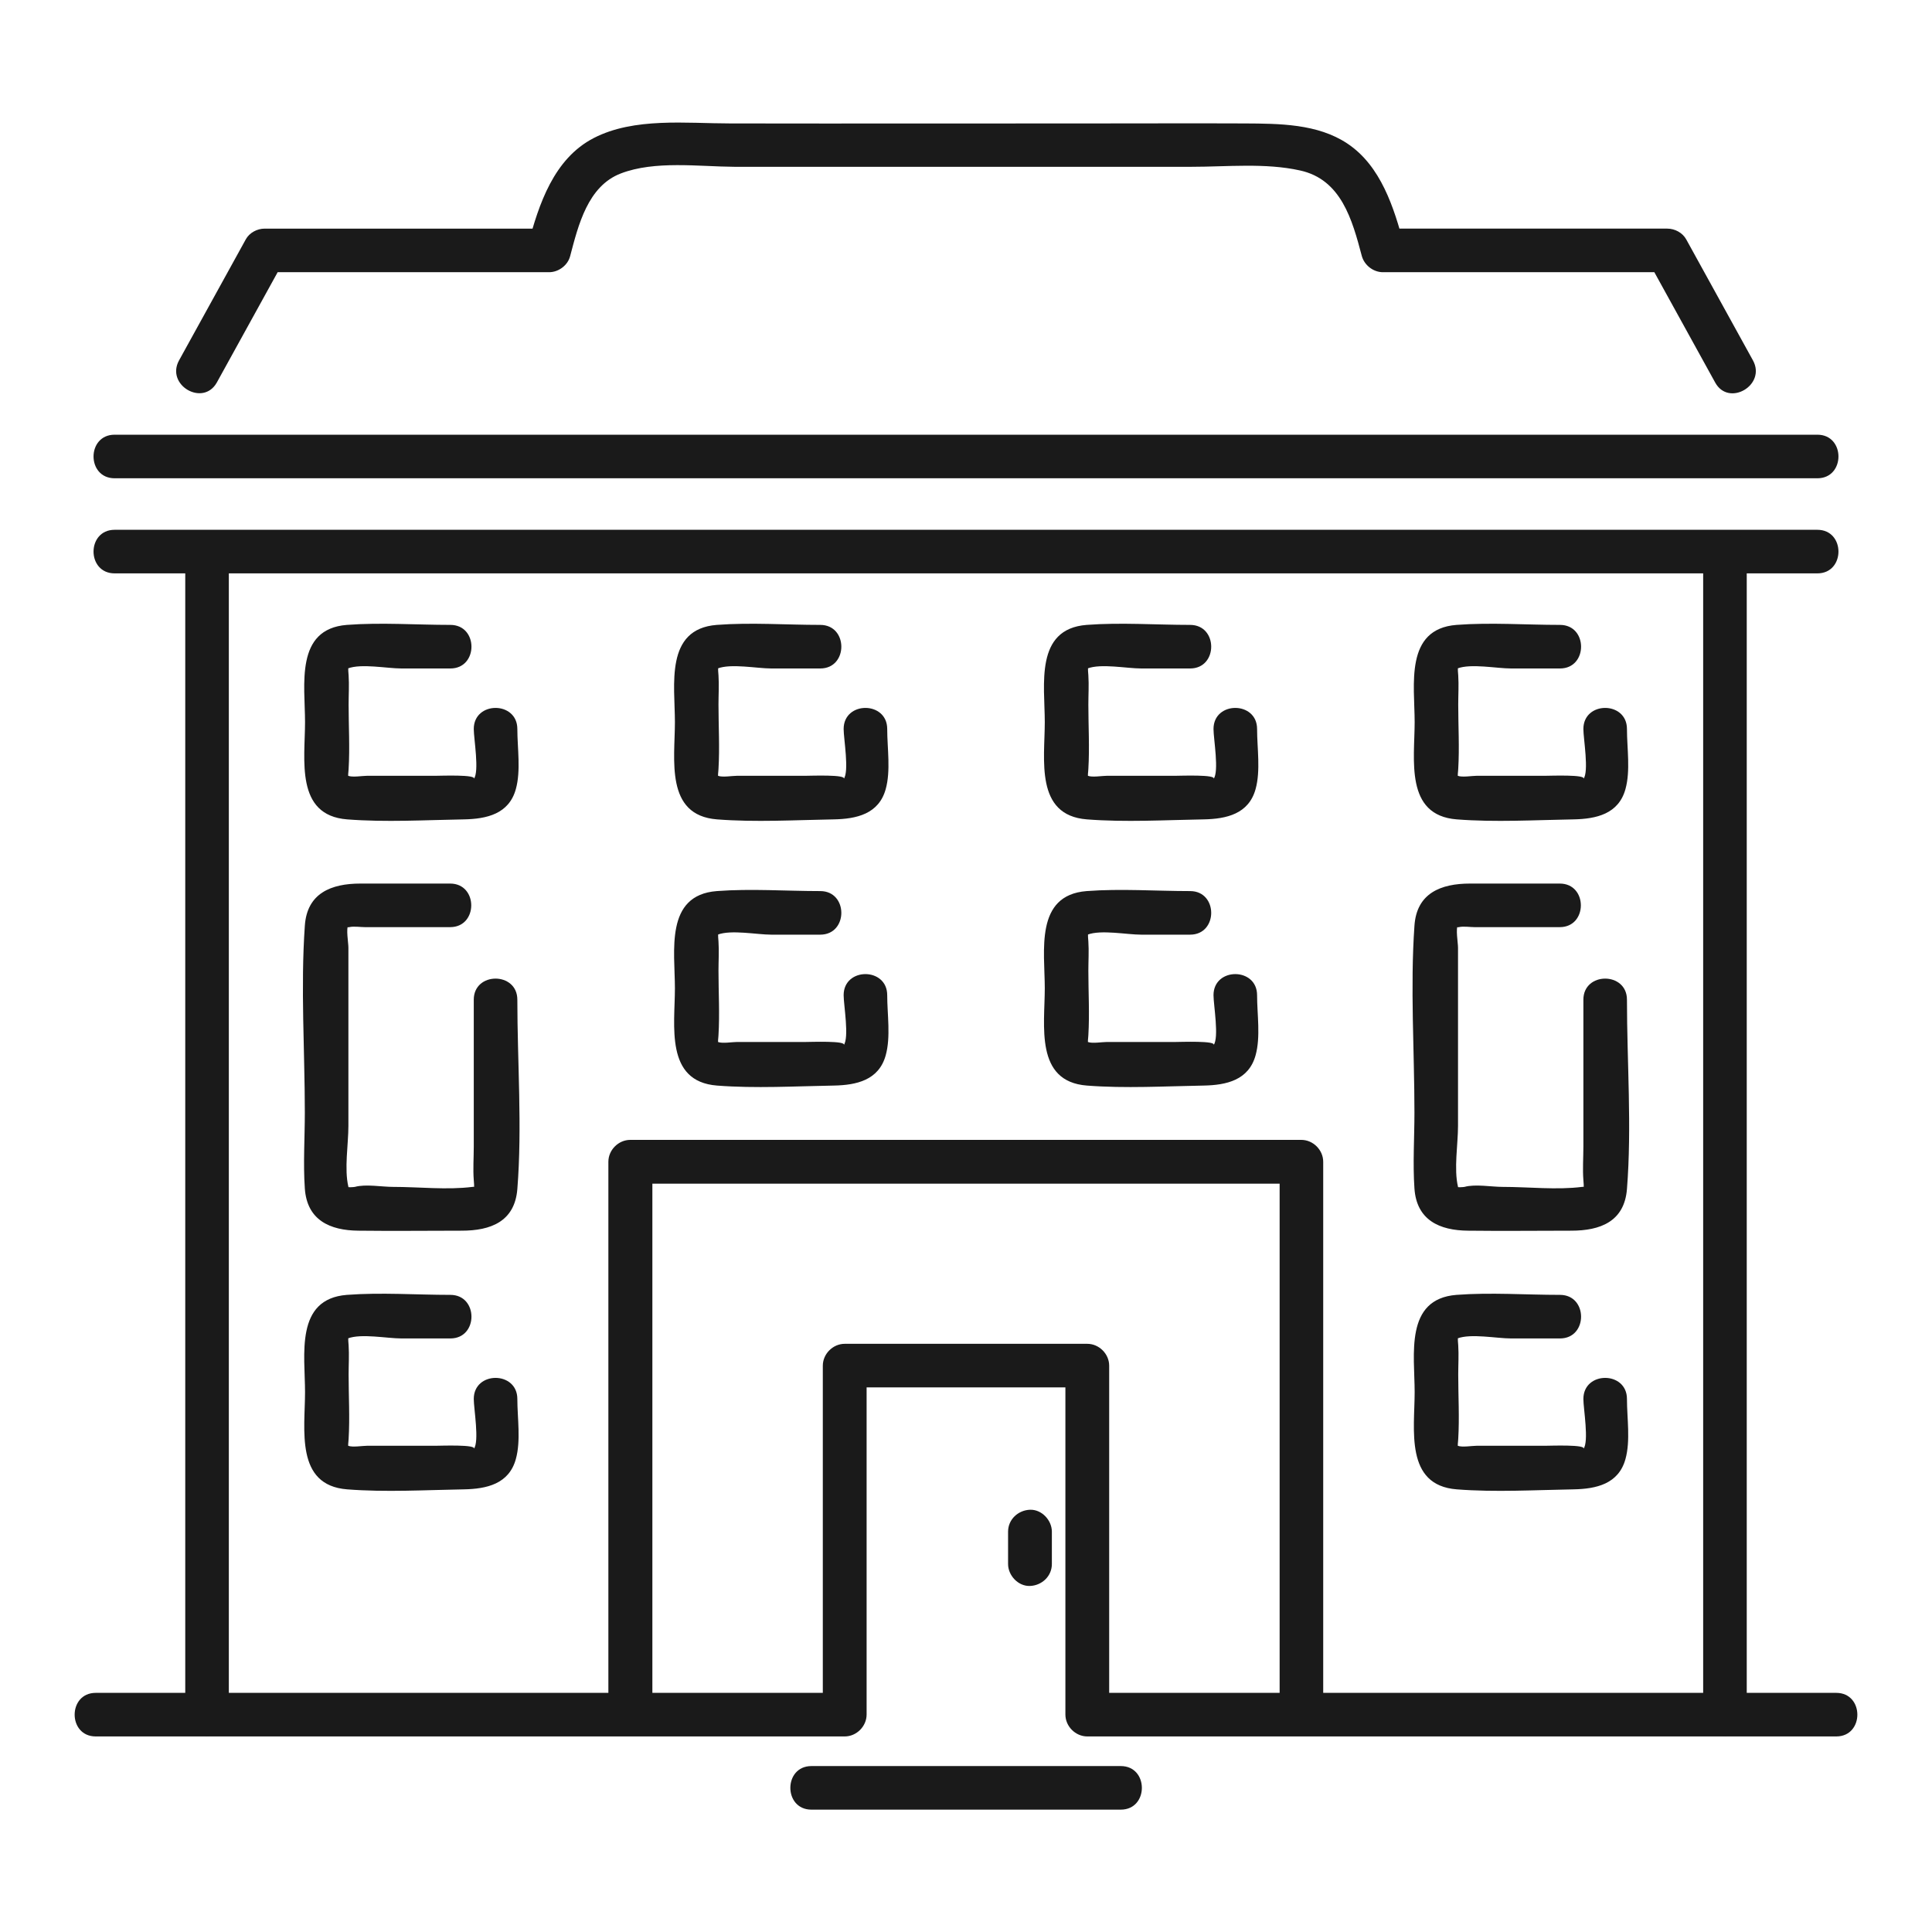 <?xml version="1.0" encoding="UTF-8"?>
<svg id="_レイヤー_2" data-name="レイヤー 2" xmlns="http://www.w3.org/2000/svg" viewBox="0 0 90 90">
  <defs>
    <style>
      .cls-1 {
        fill: none;
        opacity: .1;
      }

      .cls-1, .cls-2 {
        stroke-width: 0px;
      }

      .cls-2 {
        fill: #1a1a1a;
      }
    </style>
  </defs>
  <g id="design">
    <g>
      <path class="cls-2" d="M5.34,26.71h79.32c1.31,0,1.31-2.03,0-2.03H5.34c-1.31,0-1.31,2.03,0,2.03h0Z"/>
      <g>
        <g>
          <path class="cls-2" d="M22.07,46.57v6.85c0,.51-.04,1.04,0,1.55,0,.07.04.35,0,.41-.1.17.23-.13-.06-.09-1.19.15-2.49,0-3.7,0-.53,0-1.27-.14-1.78,0-.04.01-.33.03-.38,0,.03.01.15.31.08,0-.2-.84,0-1.98,0-2.84v-8.31c0-.22-.12-.88,0-1.07.08-.13-.21.17.04.12.21-.05.52,0,.73,0h3.97c1.31,0,1.31-2.03,0-2.03h-4.18c-1.35,0-2.49.44-2.59,1.97-.2,2.87,0,5.83,0,8.7,0,1.17-.08,2.37,0,3.53.1,1.48,1.17,1.96,2.5,1.97,1.6.02,3.21,0,4.81,0,1.34,0,2.47-.42,2.59-1.94.23-2.9,0-5.91,0-8.82,0-1.31-2.03-1.31-2.03,0h0Z"/>
          <path class="cls-2" d="M22.07,65.17c0,.46.27,1.99,0,2.33.18-.22-1.55-.15-1.81-.15h-3.17c-.21,0-.67.08-.87,0-.17-.07.12.26.02.12-.05-.07,0-.35,0-.44.06-.99,0-2.01,0-3,0-.45.03-.91,0-1.36,0-.09-.04-.31,0-.39.12-.23-.2.14-.04.07.63-.24,1.83,0,2.5,0h2.28c1.31,0,1.31-2.03,0-2.03-1.59,0-3.23-.12-4.82,0-2.43.19-1.95,2.8-1.95,4.53s-.47,4.34,1.96,4.53c1.79.14,3.65.03,5.44,0,1.06-.02,2.1-.25,2.42-1.41.24-.86.07-1.91.07-2.8,0-1.31-2.03-1.31-2.03,0h0Z"/>
          <path class="cls-2" d="M22.07,33.96c0,.46.27,1.99,0,2.33.18-.22-1.55-.15-1.81-.15h-3.17c-.21,0-.67.08-.87,0-.17-.07.12.26.02.12-.05-.07,0-.35,0-.44.06-.99,0-2.01,0-3,0-.45.03-.91,0-1.36,0-.09-.04-.31,0-.39.12-.23-.2.14-.04.07.63-.24,1.83,0,2.5,0h2.28c1.31,0,1.31-2.03,0-2.03-1.59,0-3.23-.12-4.82,0-2.43.19-1.95,2.8-1.95,4.53s-.47,4.34,1.96,4.53c1.79.14,3.65.03,5.44,0,1.06-.02,2.1-.25,2.42-1.41.24-.86.07-1.91.07-2.8,0-1.31-2.03-1.31-2.03,0h0Z"/>
        </g>
        <g>
          <path class="cls-2" d="M73.76,46.57v6.85c0,.51-.04,1.04,0,1.55,0,.07.04.35,0,.41-.1.17.23-.13-.06-.09-1.19.15-2.49,0-3.7,0-.53,0-1.27-.14-1.78,0-.04.01-.33.03-.38,0,.03.01.15.31.08,0-.2-.84,0-1.98,0-2.84v-8.31c0-.22-.12-.88,0-1.07.08-.13-.21.17.04.12.21-.05.52,0,.73,0h3.97c1.31,0,1.31-2.03,0-2.03h-4.18c-1.35,0-2.49.44-2.59,1.97-.2,2.87,0,5.83,0,8.7,0,1.17-.08,2.37,0,3.53.1,1.48,1.17,1.96,2.5,1.97,1.6.02,3.21,0,4.81,0,1.34,0,2.47-.42,2.59-1.94.23-2.9,0-5.91,0-8.82,0-1.31-2.03-1.31-2.03,0h0Z"/>
          <path class="cls-2" d="M73.76,65.17c0,.46.27,1.99,0,2.33.18-.22-1.55-.15-1.81-.15h-3.17c-.21,0-.67.08-.87,0-.17-.07.12.26.02.12-.05-.07,0-.35,0-.44.06-.99,0-2.01,0-3,0-.45.03-.91,0-1.36,0-.09-.04-.31,0-.39.12-.23-.2.14-.04.07.63-.24,1.83,0,2.5,0h2.28c1.31,0,1.31-2.03,0-2.03-1.59,0-3.23-.12-4.82,0-2.43.19-1.95,2.8-1.95,4.53s-.47,4.34,1.96,4.53c1.79.14,3.65.03,5.44,0,1.06-.02,2.1-.25,2.42-1.41.24-.86.07-1.91.07-2.8,0-1.31-2.03-1.31-2.03,0h0Z"/>
          <path class="cls-2" d="M73.76,33.96c0,.46.27,1.99,0,2.33.18-.22-1.55-.15-1.81-.15h-3.17c-.21,0-.67.08-.87,0-.17-.07.12.26.02.12-.05-.07,0-.35,0-.44.06-.99,0-2.01,0-3,0-.45.03-.91,0-1.36,0-.09-.04-.31,0-.39.12-.23-.2.14-.04.07.63-.24,1.83,0,2.5,0h2.28c1.31,0,1.31-2.03,0-2.03-1.59,0-3.23-.12-4.82,0-2.43.19-1.95,2.8-1.95,4.53s-.47,4.34,1.96,4.53c1.79.14,3.65.03,5.44,0,1.06-.02,2.1-.25,2.42-1.41.24-.86.07-1.91.07-2.8,0-1.31-2.03-1.31-2.03,0h0Z"/>
        </g>
        <g>
          <path class="cls-2" d="M56.53,33.96c0,.46.27,1.99,0,2.33.18-.22-1.55-.15-1.81-.15h-3.17c-.21,0-.67.08-.87,0-.17-.07.12.26.02.12-.05-.07,0-.35,0-.44.06-.99,0-2.01,0-3,0-.45.03-.91,0-1.36,0-.09-.04-.31,0-.39.12-.23-.2.14-.04.07.63-.24,1.83,0,2.5,0h2.28c1.31,0,1.31-2.03,0-2.03-1.59,0-3.23-.12-4.82,0-2.43.19-1.95,2.8-1.95,4.53s-.47,4.34,1.96,4.53c1.79.14,3.65.03,5.44,0,1.06-.02,2.1-.25,2.42-1.41.24-.86.07-1.91.07-2.8,0-1.31-2.03-1.31-2.03,0h0Z"/>
          <path class="cls-2" d="M56.53,46.36c0,.46.27,1.99,0,2.33.18-.22-1.55-.15-1.81-.15h-3.17c-.21,0-.67.08-.87,0-.17-.07.12.26.02.12-.05-.07,0-.35,0-.44.06-.99,0-2.01,0-3,0-.45.03-.91,0-1.36,0-.09-.04-.31,0-.39.12-.23-.2.14-.04.07.63-.24,1.83,0,2.5,0h2.28c1.31,0,1.31-2.03,0-2.03-1.59,0-3.23-.12-4.82,0-2.43.19-1.95,2.8-1.95,4.53s-.47,4.34,1.96,4.53c1.79.14,3.65.03,5.44,0,1.06-.02,2.1-.25,2.42-1.41.24-.86.07-1.91.07-2.8,0-1.31-2.03-1.31-2.03,0h0Z"/>
        </g>
        <g>
          <path class="cls-2" d="M39.3,33.96c0,.46.27,1.99,0,2.33.18-.22-1.55-.15-1.81-.15h-3.17c-.21,0-.67.08-.87,0-.17-.07.12.26.02.12-.05-.07,0-.35,0-.44.06-.99,0-2.01,0-3,0-.45.03-.91,0-1.36,0-.09-.04-.31,0-.39.12-.23-.2.14-.04.07.63-.24,1.83,0,2.5,0h2.28c1.31,0,1.31-2.03,0-2.03-1.59,0-3.23-.12-4.82,0-2.43.19-1.95,2.8-1.95,4.53s-.47,4.34,1.96,4.53c1.79.14,3.65.03,5.44,0,1.06-.02,2.1-.25,2.42-1.41.24-.86.07-1.91.07-2.8,0-1.31-2.03-1.31-2.03,0h0Z"/>
          <path class="cls-2" d="M39.3,46.36c0,.46.27,1.99,0,2.33.18-.22-1.55-.15-1.81-.15h-3.17c-.21,0-.67.08-.87,0-.17-.07.12.26.02.12-.05-.07,0-.35,0-.44.06-.99,0-2.01,0-3,0-.45.03-.91,0-1.36,0-.09-.04-.31,0-.39.12-.23-.2.14-.04.07.63-.24,1.83,0,2.5,0h2.28c1.31,0,1.31-2.03,0-2.03-1.59,0-3.23-.12-4.82,0-2.43.19-1.95,2.8-1.95,4.53s-.47,4.34,1.96,4.53c1.79.14,3.65.03,5.44,0,1.06-.02,2.1-.25,2.42-1.41.24-.86.07-1.91.07-2.8,0-1.31-2.03-1.31-2.03,0h0Z"/>
        </g>
      </g>
      <g>
        <path class="cls-2" d="M10.66,79.87V25.7c0-1.31-2.03-1.31-2.03,0v54.18c0,1.31,2.03,1.31,2.03,0h0Z"/>
        <g>
          <path class="cls-2" d="M79.34,25.7v54.18c0,1.31,2.03,1.31,2.03,0V25.7c0-1.31-2.03-1.31-2.03,0h0Z"/>
          <path class="cls-2" d="M30.39,79.87v-25.75l-1.02,1.02h31.26l-1.02-1.02v25.75c0,1.31,2.03,1.31,2.03,0v-25.75c0-.55-.47-1.02-1.02-1.02h-31.26c-.55,0-1.02.47-1.02,1.02v25.75c0,1.31,2.03,1.31,2.03,0h0Z"/>
          <g>
            <path class="cls-2" d="M85.54,78.86h-34.89l1.02,1.02v-16.26c0-.55-.47-1.02-1.02-1.02h-11.3c-.55,0-1.02.47-1.02,1.02v16.26l1.02-1.02H4.46c-1.31,0-1.31,2.03,0,2.03h34.89c.55,0,1.02-.47,1.02-1.02v-16.26c-.34.34-.68.68-1.02,1.02h11.3c-.34-.34-.68-.68-1.02-1.02v16.26c0,.55.47,1.02,1.02,1.02h34.89c1.31,0,1.31-2.03,0-2.03h0Z"/>
            <path class="cls-2" d="M52.21,82.27h-14.41c-1.31,0-1.31,2.03,0,2.03h14.41c1.31,0,1.31-2.03,0-2.03h0Z"/>
            <path class="cls-2" d="M46.96,71.35v1.51c0,.53.47,1.04,1.02,1.02.55-.02,1.02-.45,1.02-1.02v-1.51c0-.53-.47-1.04-1.02-1.02-.55.02-1.02.45-1.02,1.02h0Z"/>
          </g>
        </g>
      </g>
      <path class="cls-2" d="M81.66,16.79c-1.04-1.88-2.07-3.76-3.11-5.64-.17-.31-.53-.5-.88-.5h-13.25c.33.25.65.5.98.75-.46-1.72-1.07-3.67-2.63-4.71-1.39-.93-3.18-.93-4.79-.94-2.33-.01-4.66,0-6.99,0-5.66,0-11.32.01-16.98,0-2.04,0-4.47-.29-6.35.68-1.86.96-2.56,3.08-3.06,4.97.33-.25.65-.5.98-.75h-13.25c-.35,0-.71.19-.88.5-1.04,1.88-2.07,3.76-3.11,5.64-.63,1.15,1.12,2.17,1.76,1.03,1.04-1.88,2.07-3.76,3.11-5.64-.29.17-.59.34-.88.5h13.25c.44,0,.87-.32.98-.75.38-1.44.82-3.26,2.36-3.85,1.59-.61,3.63-.32,5.29-.31,1.76,0,3.52,0,5.28,0,5.34,0,10.68,0,16.02,0,1.64,0,3.43-.19,5.05.17,1.92.42,2.43,2.29,2.88,3.99.12.43.54.75.98.75h13.25c-.29-.17-.59-.34-.88-.5,1.04,1.88,2.07,3.76,3.11,5.64.63,1.15,2.39.12,1.76-1.03h0Z"/>
      <path class="cls-2" d="M5.34,22.28h79.32c1.31,0,1.31-2.03,0-2.03H5.34c-1.31,0-1.31,2.03,0,2.03h0Z"/>
    </g>
    <rect class="cls-1" width="90" height="90"/>
  </g>
</svg>